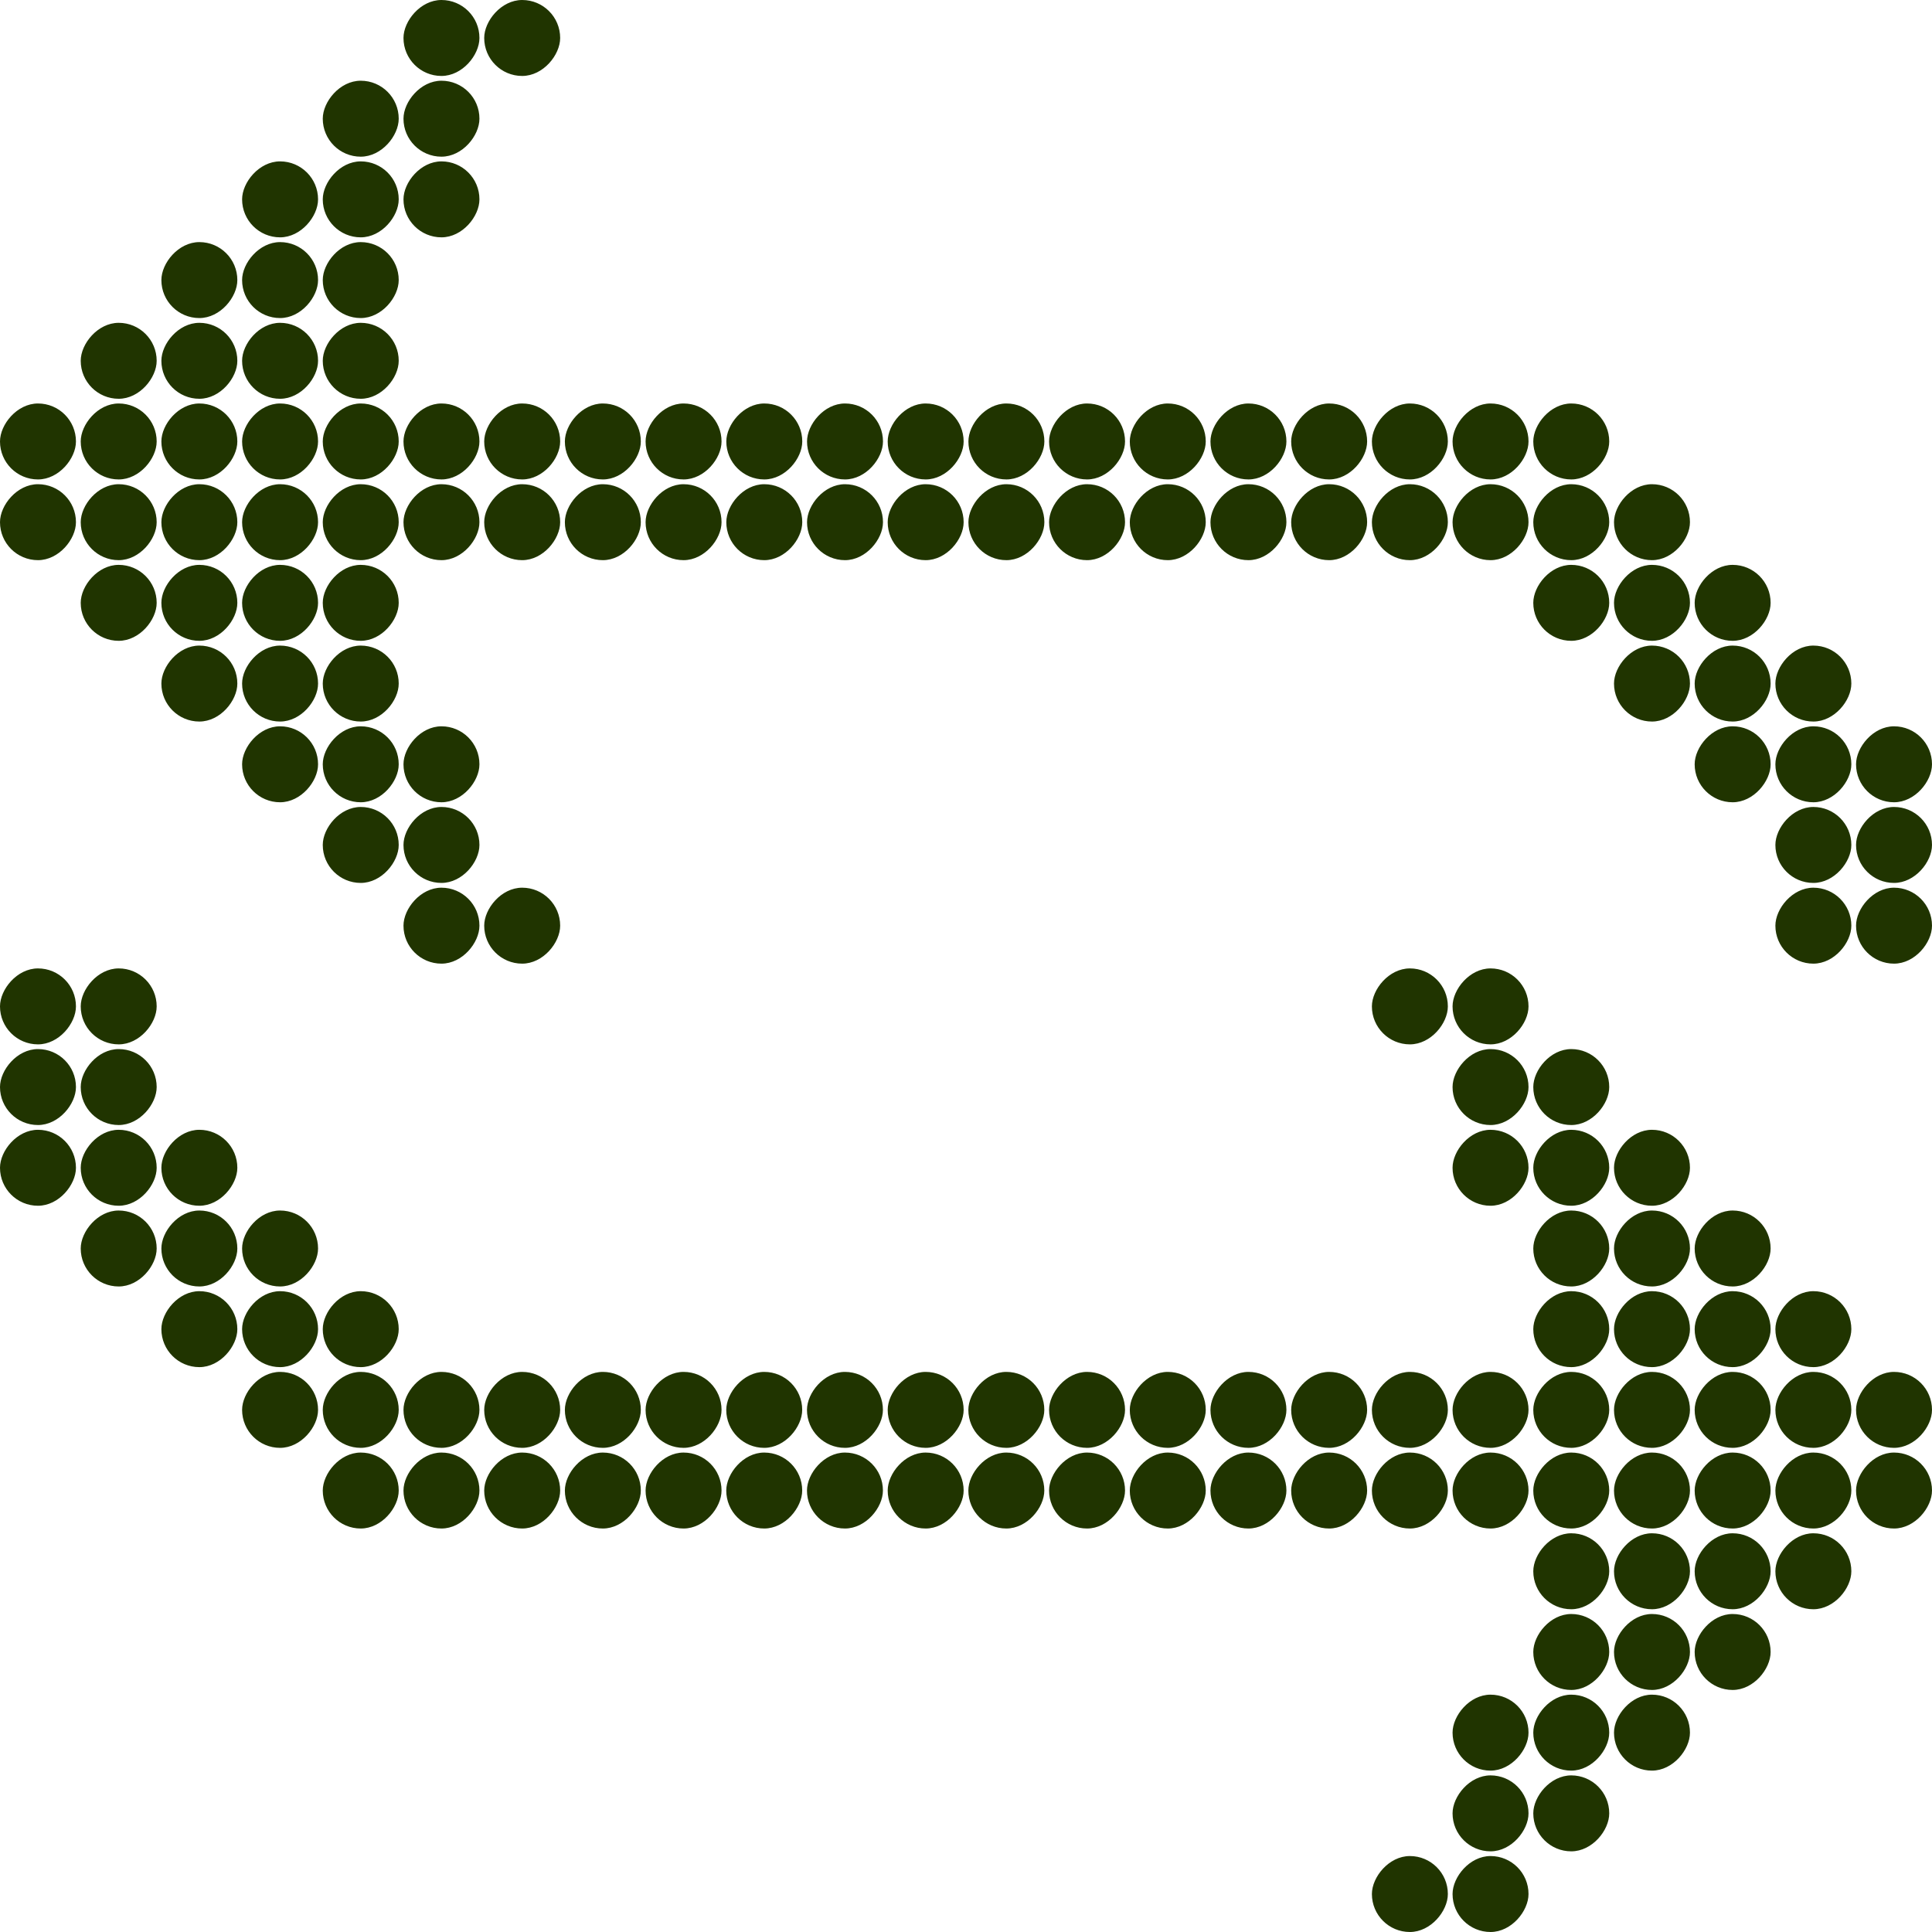 <svg xmlns="http://www.w3.org/2000/svg" fill="none" viewBox="0 0 32 32" height="32" width="32">
<rect fill="#203400" transform="matrix(-1 0 0 1 25.317 16.04)" rx="0.629" height="1.258" width="1.258"></rect>
<rect fill="#203400" transform="matrix(-1 0 0 1 2.595 16.04)" rx="0.629" height="1.258" width="1.258"></rect>
<rect fill="#203400" transform="matrix(-1 0 0 1 23.981 16.04)" rx="0.629" height="1.258" width="1.258"></rect>
<rect fill="#203400" transform="matrix(-1 0 0 1 1.258 16.04)" rx="0.629" height="1.258" width="1.258"></rect>
<rect fill="#203400" transform="matrix(-1 0 0 1 26.654 17.376)" rx="0.629" height="1.258" width="1.258"></rect>
<rect fill="#203400" transform="matrix(-1 0 0 1 25.317 17.376)" rx="0.629" height="1.258" width="1.258"></rect>
<rect fill="#203400" transform="matrix(-1 0 0 1 2.595 17.376)" rx="0.629" height="1.258" width="1.258"></rect>
<rect fill="#203400" transform="matrix(-1 0 0 1 1.258 17.376)" rx="0.629" height="1.258" width="1.258"></rect>
<rect fill="#203400" transform="matrix(-1 0 0 1 27.991 18.713)" rx="0.629" height="1.258" width="1.258"></rect>
<rect fill="#203400" transform="matrix(-1 0 0 1 26.654 18.713)" rx="0.629" height="1.258" width="1.258"></rect>
<rect fill="#203400" transform="matrix(-1 0 0 1 3.931 18.713)" rx="0.629" height="1.258" width="1.258"></rect>
<rect fill="#203400" transform="matrix(-1 0 0 1 25.317 18.713)" rx="0.629" height="1.258" width="1.258"></rect>
<rect fill="#203400" transform="matrix(-1 0 0 1 2.595 18.713)" rx="0.629" height="1.258" width="1.258"></rect>
<rect fill="#203400" transform="matrix(-1 0 0 1 1.258 18.713)" rx="0.629" height="1.258" width="1.258"></rect>
<rect fill="#203400" transform="matrix(-1 0 0 1 29.327 20.05)" rx="0.629" height="1.258" width="1.258"></rect>
<rect fill="#203400" transform="matrix(-1 0 0 1 27.991 20.05)" rx="0.629" height="1.258" width="1.258"></rect>
<rect fill="#203400" transform="matrix(-1 0 0 1 5.268 20.05)" rx="0.629" height="1.258" width="1.258"></rect>
<rect fill="#203400" transform="matrix(-1 0 0 1 26.654 20.05)" rx="0.629" height="1.258" width="1.258"></rect>
<rect fill="#203400" transform="matrix(-1 0 0 1 3.931 20.05)" rx="0.629" height="1.258" width="1.258"></rect>
<rect fill="#203400" transform="matrix(-1 0 0 1 2.595 20.05)" rx="0.629" height="1.258" width="1.258"></rect>
<rect fill="#203400" transform="matrix(-1 0 0 1 30.664 21.386)" rx="0.629" height="1.258" width="1.258"></rect>
<rect fill="#203400" transform="matrix(-1 0 0 1 29.327 21.386)" rx="0.629" height="1.258" width="1.258"></rect>
<rect fill="#203400" transform="matrix(-1 0 0 1 6.604 21.386)" rx="0.629" height="1.258" width="1.258"></rect>
<rect fill="#203400" transform="matrix(-1 0 0 1 27.991 21.386)" rx="0.629" height="1.258" width="1.258"></rect>
<rect fill="#203400" transform="matrix(-1 0 0 1 5.268 21.386)" rx="0.629" height="1.258" width="1.258"></rect>
<rect fill="#203400" transform="matrix(-1 0 0 1 26.654 21.386)" rx="0.629" height="1.258" width="1.258"></rect>
<rect fill="#203400" transform="matrix(-1 0 0 1 3.931 21.386)" rx="0.629" height="1.258" width="1.258"></rect>
<rect fill="#203400" transform="matrix(-1 0 0 1 21.307 22.723)" rx="0.629" height="1.258" width="1.258"></rect>
<rect fill="#203400" transform="matrix(-1 0 0 1 10.614 22.723)" rx="0.629" height="1.258" width="1.258"></rect>
<rect fill="#203400" transform="matrix(-1 0 0 1 32 22.723)" rx="0.629" height="1.258" width="1.258"></rect>
<rect fill="#203400" transform="matrix(-1 0 0 1 19.971 22.723)" rx="0.629" height="1.258" width="1.258"></rect>
<rect fill="#203400" transform="matrix(-1 0 0 1 9.278 22.723)" rx="0.629" height="1.258" width="1.258"></rect>
<rect fill="#203400" transform="matrix(-1 0 0 1 30.664 22.723)" rx="0.629" height="1.258" width="1.258"></rect>
<rect fill="#203400" transform="matrix(-1 0 0 1 18.634 22.723)" rx="0.629" height="1.258" width="1.258"></rect>
<rect fill="#203400" transform="matrix(-1 0 0 1 7.941 22.723)" rx="0.629" height="1.258" width="1.258"></rect>
<rect fill="#203400" transform="matrix(-1 0 0 1 29.327 22.723)" rx="0.629" height="1.258" width="1.258"></rect>
<rect fill="#203400" transform="matrix(-1 0 0 1 17.297 22.723)" rx="0.629" height="1.258" width="1.258"></rect>
<rect fill="#203400" transform="matrix(-1 0 0 1 6.604 22.723)" rx="0.629" height="1.258" width="1.258"></rect>
<rect fill="#203400" transform="matrix(-1 0 0 1 27.991 22.723)" rx="0.629" height="1.258" width="1.258"></rect>
<rect fill="#203400" transform="matrix(-1 0 0 1 15.961 22.723)" rx="0.629" height="1.258" width="1.258"></rect>
<rect fill="#203400" transform="matrix(-1 0 0 1 5.268 22.723)" rx="0.629" height="1.258" width="1.258"></rect>
<rect fill="#203400" transform="matrix(-1 0 0 1 26.654 22.723)" rx="0.629" height="1.258" width="1.258"></rect>
<rect fill="#203400" transform="matrix(-1 0 0 1 14.624 22.723)" rx="0.629" height="1.258" width="1.258"></rect>
<rect fill="#203400" transform="matrix(-1 0 0 1 25.317 22.723)" rx="0.629" height="1.258" width="1.258"></rect>
<rect fill="#203400" transform="matrix(-1 0 0 1 13.287 22.723)" rx="0.629" height="1.258" width="1.258"></rect>
<rect fill="#203400" transform="matrix(-1 0 0 1 23.981 22.723)" rx="0.629" height="1.258" width="1.258"></rect>
<rect fill="#203400" transform="matrix(-1 0 0 1 11.951 22.723)" rx="0.629" height="1.258" width="1.258"></rect>
<rect fill="#203400" transform="matrix(-1 0 0 1 22.644 22.723)" rx="0.629" height="1.258" width="1.258"></rect>
<rect fill="#203400" transform="matrix(-1 0 0 1 21.307 24.059)" rx="0.629" height="1.258" width="1.258"></rect>
<rect fill="#203400" transform="matrix(-1 0 0 1 10.614 24.059)" rx="0.629" height="1.258" width="1.258"></rect>
<rect fill="#203400" transform="matrix(-1 0 0 1 32 24.059)" rx="0.629" height="1.258" width="1.258"></rect>
<rect fill="#203400" transform="matrix(-1 0 0 1 19.971 24.059)" rx="0.629" height="1.258" width="1.258"></rect>
<rect fill="#203400" transform="matrix(-1 0 0 1 9.278 24.059)" rx="0.629" height="1.258" width="1.258"></rect>
<rect fill="#203400" transform="matrix(-1 0 0 1 30.664 24.059)" rx="0.629" height="1.258" width="1.258"></rect>
<rect fill="#203400" transform="matrix(-1 0 0 1 18.634 24.059)" rx="0.629" height="1.258" width="1.258"></rect>
<rect fill="#203400" transform="matrix(-1 0 0 1 7.941 24.059)" rx="0.629" height="1.258" width="1.258"></rect>
<rect fill="#203400" transform="matrix(-1 0 0 1 29.327 24.059)" rx="0.629" height="1.258" width="1.258"></rect>
<rect fill="#203400" transform="matrix(-1 0 0 1 17.297 24.059)" rx="0.629" height="1.258" width="1.258"></rect>
<rect fill="#203400" transform="matrix(-1 0 0 1 6.604 24.059)" rx="0.629" height="1.258" width="1.258"></rect>
<rect fill="#203400" transform="matrix(-1 0 0 1 27.991 24.059)" rx="0.629" height="1.258" width="1.258"></rect>
<rect fill="#203400" transform="matrix(-1 0 0 1 15.961 24.059)" rx="0.629" height="1.258" width="1.258"></rect>
<rect fill="#203400" transform="matrix(-1 0 0 1 26.654 24.059)" rx="0.629" height="1.258" width="1.258"></rect>
<rect fill="#203400" transform="matrix(-1 0 0 1 14.624 24.059)" rx="0.629" height="1.258" width="1.258"></rect>
<rect fill="#203400" transform="matrix(-1 0 0 1 25.317 24.059)" rx="0.629" height="1.258" width="1.258"></rect>
<rect fill="#203400" transform="matrix(-1 0 0 1 13.287 24.059)" rx="0.629" height="1.258" width="1.258"></rect>
<rect fill="#203400" transform="matrix(-1 0 0 1 23.981 24.059)" rx="0.629" height="1.258" width="1.258"></rect>
<rect fill="#203400" transform="matrix(-1 0 0 1 11.951 24.059)" rx="0.629" height="1.258" width="1.258"></rect>
<rect fill="#203400" transform="matrix(-1 0 0 1 22.644 24.059)" rx="0.629" height="1.258" width="1.258"></rect>
<rect fill="#203400" transform="matrix(-1 0 0 1 30.664 25.396)" rx="0.629" height="1.258" width="1.258"></rect>
<rect fill="#203400" transform="matrix(-1 0 0 1 29.327 25.396)" rx="0.629" height="1.258" width="1.258"></rect>
<rect fill="#203400" transform="matrix(-1 0 0 1 27.991 25.396)" rx="0.629" height="1.258" width="1.258"></rect>
<rect fill="#203400" transform="matrix(-1 0 0 1 26.654 25.396)" rx="0.629" height="1.258" width="1.258"></rect>
<rect fill="#203400" transform="matrix(-1 0 0 1 29.327 26.733)" rx="0.629" height="1.258" width="1.258"></rect>
<rect fill="#203400" transform="matrix(-1 0 0 1 27.991 26.733)" rx="0.629" height="1.258" width="1.258"></rect>
<rect fill="#203400" transform="matrix(-1 0 0 1 26.654 26.733)" rx="0.629" height="1.258" width="1.258"></rect>
<rect fill="#203400" transform="matrix(-1 0 0 1 27.991 28.069)" rx="0.629" height="1.258" width="1.258"></rect>
<rect fill="#203400" transform="matrix(-1 0 0 1 26.654 28.069)" rx="0.629" height="1.258" width="1.258"></rect>
<rect fill="#203400" transform="matrix(-1 0 0 1 25.317 28.069)" rx="0.629" height="1.258" width="1.258"></rect>
<rect fill="#203400" transform="matrix(-1 0 0 1 26.654 29.406)" rx="0.629" height="1.258" width="1.258"></rect>
<rect fill="#203400" transform="matrix(-1 0 0 1 25.317 29.406)" rx="0.629" height="1.258" width="1.258"></rect>
<rect fill="#203400" transform="matrix(-1 0 0 1 25.317 30.742)" rx="0.629" height="1.258" width="1.258"></rect>
<rect fill="#203400" transform="matrix(-1 0 0 1 23.981 30.742)" rx="0.629" height="1.258" width="1.258"></rect>
<rect fill="#203400" transform="matrix(1 -8.74228e-08 -8.74228e-08 -1 6.683 15.961)" rx="0.629" height="1.258" width="1.258"></rect>
<rect fill="#203400" transform="matrix(1 -8.74228e-08 -8.74228e-08 -1 29.406 15.961)" rx="0.629" height="1.258" width="1.258"></rect>
<rect fill="#203400" transform="matrix(1 -8.74228e-08 -8.74228e-08 -1 8.02 15.961)" rx="0.629" height="1.258" width="1.258"></rect>
<rect fill="#203400" transform="matrix(1 -8.74228e-08 -8.74228e-08 -1 30.742 15.961)" rx="0.629" height="1.258" width="1.258"></rect>
<rect fill="#203400" transform="matrix(1 -8.74228e-08 -8.74228e-08 -1 5.346 14.624)" rx="0.629" height="1.258" width="1.258"></rect>
<rect fill="#203400" transform="matrix(1 -8.74228e-08 -8.74228e-08 -1 6.683 14.624)" rx="0.629" height="1.258" width="1.258"></rect>
<rect fill="#203400" transform="matrix(1 -8.74228e-08 -8.74228e-08 -1 29.406 14.624)" rx="0.629" height="1.258" width="1.258"></rect>
<rect fill="#203400" transform="matrix(1 -8.74228e-08 -8.74228e-08 -1 30.742 14.624)" rx="0.629" height="1.258" width="1.258"></rect>
<rect fill="#203400" transform="matrix(1 -8.74228e-08 -8.74228e-08 -1 4.01 13.288)" rx="0.629" height="1.258" width="1.258"></rect>
<rect fill="#203400" transform="matrix(1 -8.74228e-08 -8.74228e-08 -1 5.346 13.288)" rx="0.629" height="1.258" width="1.258"></rect>
<rect fill="#203400" transform="matrix(1 -8.74228e-08 -8.74228e-08 -1 28.069 13.288)" rx="0.629" height="1.258" width="1.258"></rect>
<rect fill="#203400" transform="matrix(1 -8.74228e-08 -8.74228e-08 -1 6.683 13.288)" rx="0.629" height="1.258" width="1.258"></rect>
<rect fill="#203400" transform="matrix(1 -8.74228e-08 -8.74228e-08 -1 29.406 13.288)" rx="0.629" height="1.258" width="1.258"></rect>
<rect fill="#203400" transform="matrix(1 -8.74228e-08 -8.74228e-08 -1 30.742 13.288)" rx="0.629" height="1.258" width="1.258"></rect>
<rect fill="#203400" transform="matrix(1 -8.74228e-08 -8.74228e-08 -1 2.673 11.951)" rx="0.629" height="1.258" width="1.258"></rect>
<rect fill="#203400" transform="matrix(1 -8.74228e-08 -8.74228e-08 -1 4.01 11.951)" rx="0.629" height="1.258" width="1.258"></rect>
<rect fill="#203400" transform="matrix(1 -8.74228e-08 -8.74228e-08 -1 26.733 11.951)" rx="0.629" height="1.258" width="1.258"></rect>
<rect fill="#203400" transform="matrix(1 -8.74228e-08 -8.74228e-08 -1 5.346 11.951)" rx="0.629" height="1.258" width="1.258"></rect>
<rect fill="#203400" transform="matrix(1 -8.74228e-08 -8.74228e-08 -1 28.069 11.951)" rx="0.629" height="1.258" width="1.258"></rect>
<rect fill="#203400" transform="matrix(1 -8.74228e-08 -8.74228e-08 -1 29.406 11.951)" rx="0.629" height="1.258" width="1.258"></rect>
<rect fill="#203400" transform="matrix(1 -8.74228e-08 -8.74228e-08 -1 1.337 10.614)" rx="0.629" height="1.258" width="1.258"></rect>
<rect fill="#203400" transform="matrix(1 -8.74228e-08 -8.74228e-08 -1 2.673 10.614)" rx="0.629" height="1.258" width="1.258"></rect>
<rect fill="#203400" transform="matrix(1 -8.74228e-08 -8.74228e-08 -1 25.396 10.614)" rx="0.629" height="1.258" width="1.258"></rect>
<rect fill="#203400" transform="matrix(1 -8.74228e-08 -8.74228e-08 -1 4.01 10.614)" rx="0.629" height="1.258" width="1.258"></rect>
<rect fill="#203400" transform="matrix(1 -8.74228e-08 -8.74228e-08 -1 26.733 10.614)" rx="0.629" height="1.258" width="1.258"></rect>
<rect fill="#203400" transform="matrix(1 -8.74228e-08 -8.74228e-08 -1 5.346 10.614)" rx="0.629" height="1.258" width="1.258"></rect>
<rect fill="#203400" transform="matrix(1 -8.74228e-08 -8.74228e-08 -1 28.069 10.614)" rx="0.629" height="1.258" width="1.258"></rect>
<rect fill="#203400" transform="matrix(1 -8.74228e-08 -8.74228e-08 -1 10.693 9.278)" rx="0.629" height="1.258" width="1.258"></rect>
<rect fill="#203400" transform="matrix(1 -8.74228e-08 -8.74228e-08 -1 21.386 9.278)" rx="0.629" height="1.258" width="1.258"></rect>
<rect fill="#203400" transform="matrix(1 -8.74228e-08 -8.74228e-08 -1 0 9.278)" rx="0.629" height="1.258" width="1.258"></rect>
<rect fill="#203400" transform="matrix(1 -8.74228e-08 -8.74228e-08 -1 12.03 9.278)" rx="0.629" height="1.258" width="1.258"></rect>
<rect fill="#203400" transform="matrix(1 -8.74228e-08 -8.74228e-08 -1 22.723 9.278)" rx="0.629" height="1.258" width="1.258"></rect>
<rect fill="#203400" transform="matrix(1 -8.74228e-08 -8.74228e-08 -1 1.337 9.278)" rx="0.629" height="1.258" width="1.258"></rect>
<rect fill="#203400" transform="matrix(1 -8.74228e-08 -8.74228e-08 -1 13.367 9.278)" rx="0.629" height="1.258" width="1.258"></rect>
<rect fill="#203400" transform="matrix(1 -8.74228e-08 -8.74228e-08 -1 24.059 9.278)" rx="0.629" height="1.258" width="1.258"></rect>
<rect fill="#203400" transform="matrix(1 -8.74228e-08 -8.74228e-08 -1 2.673 9.278)" rx="0.629" height="1.258" width="1.258"></rect>
<rect fill="#203400" transform="matrix(1 -8.74228e-08 -8.74228e-08 -1 14.703 9.278)" rx="0.629" height="1.258" width="1.258"></rect>
<rect fill="#203400" transform="matrix(1 -8.74228e-08 -8.74228e-08 -1 25.396 9.278)" rx="0.629" height="1.258" width="1.258"></rect>
<rect fill="#203400" transform="matrix(1 -8.74228e-08 -8.74228e-08 -1 4.01 9.278)" rx="0.629" height="1.258" width="1.258"></rect>
<rect fill="#203400" transform="matrix(1 -8.74228e-08 -8.74228e-08 -1 16.04 9.278)" rx="0.629" height="1.258" width="1.258"></rect>
<rect fill="#203400" transform="matrix(1 -8.74228e-08 -8.74228e-08 -1 26.733 9.278)" rx="0.629" height="1.258" width="1.258"></rect>
<rect fill="#203400" transform="matrix(1 -8.74228e-08 -8.74228e-08 -1 5.346 9.278)" rx="0.629" height="1.258" width="1.258"></rect>
<rect fill="#203400" transform="matrix(1 -8.74228e-08 -8.74228e-08 -1 17.376 9.278)" rx="0.629" height="1.258" width="1.258"></rect>
<rect fill="#203400" transform="matrix(1 -8.74228e-08 -8.74228e-08 -1 6.683 9.278)" rx="0.629" height="1.258" width="1.258"></rect>
<rect fill="#203400" transform="matrix(1 -8.74228e-08 -8.74228e-08 -1 18.713 9.278)" rx="0.629" height="1.258" width="1.258"></rect>
<rect fill="#203400" transform="matrix(1 -8.74228e-08 -8.74228e-08 -1 8.02 9.278)" rx="0.629" height="1.258" width="1.258"></rect>
<rect fill="#203400" transform="matrix(1 -8.74228e-08 -8.74228e-08 -1 20.049 9.278)" rx="0.629" height="1.258" width="1.258"></rect>
<rect fill="#203400" transform="matrix(1 -8.74228e-08 -8.74228e-08 -1 9.356 9.278)" rx="0.629" height="1.258" width="1.258"></rect>
<rect fill="#203400" transform="matrix(1 -8.74228e-08 -8.74228e-08 -1 10.693 7.941)" rx="0.629" height="1.258" width="1.258"></rect>
<rect fill="#203400" transform="matrix(1 -8.74228e-08 -8.74228e-08 -1 21.386 7.941)" rx="0.629" height="1.258" width="1.258"></rect>
<rect fill="#203400" transform="matrix(1 -8.74228e-08 -8.74228e-08 -1 0 7.941)" rx="0.629" height="1.258" width="1.258"></rect>
<rect fill="#203400" transform="matrix(1 -8.74228e-08 -8.74228e-08 -1 12.03 7.941)" rx="0.629" height="1.258" width="1.258"></rect>
<rect fill="#203400" transform="matrix(1 -8.74228e-08 -8.74228e-08 -1 22.723 7.941)" rx="0.629" height="1.258" width="1.258"></rect>
<rect fill="#203400" transform="matrix(1 -8.74228e-08 -8.74228e-08 -1 1.337 7.941)" rx="0.629" height="1.258" width="1.258"></rect>
<rect fill="#203400" transform="matrix(1 -8.74228e-08 -8.74228e-08 -1 13.367 7.941)" rx="0.629" height="1.258" width="1.258"></rect>
<rect fill="#203400" transform="matrix(1 -8.74228e-08 -8.74228e-08 -1 24.059 7.941)" rx="0.629" height="1.258" width="1.258"></rect>
<rect fill="#203400" transform="matrix(1 -8.74228e-08 -8.74228e-08 -1 2.673 7.941)" rx="0.629" height="1.258" width="1.258"></rect>
<rect fill="#203400" transform="matrix(1 -8.74228e-08 -8.74228e-08 -1 14.703 7.941)" rx="0.629" height="1.258" width="1.258"></rect>
<rect fill="#203400" transform="matrix(1 -8.74228e-08 -8.74228e-08 -1 25.396 7.941)" rx="0.629" height="1.258" width="1.258"></rect>
<rect fill="#203400" transform="matrix(1 -8.74228e-08 -8.74228e-08 -1 4.01 7.941)" rx="0.629" height="1.258" width="1.258"></rect>
<rect fill="#203400" transform="matrix(1 -8.74228e-08 -8.74228e-08 -1 16.04 7.941)" rx="0.629" height="1.258" width="1.258"></rect>
<rect fill="#203400" transform="matrix(1 -8.74228e-08 -8.74228e-08 -1 5.346 7.941)" rx="0.629" height="1.258" width="1.258"></rect>
<rect fill="#203400" transform="matrix(1 -8.74228e-08 -8.74228e-08 -1 17.376 7.941)" rx="0.629" height="1.258" width="1.258"></rect>
<rect fill="#203400" transform="matrix(1 -8.74228e-08 -8.74228e-08 -1 6.683 7.941)" rx="0.629" height="1.258" width="1.258"></rect>
<rect fill="#203400" transform="matrix(1 -8.74228e-08 -8.74228e-08 -1 18.713 7.941)" rx="0.629" height="1.258" width="1.258"></rect>
<rect fill="#203400" transform="matrix(1 -8.74228e-08 -8.74228e-08 -1 8.02 7.941)" rx="0.629" height="1.258" width="1.258"></rect>
<rect fill="#203400" transform="matrix(1 -8.74228e-08 -8.74228e-08 -1 20.049 7.941)" rx="0.629" height="1.258" width="1.258"></rect>
<rect fill="#203400" transform="matrix(1 -8.74228e-08 -8.74228e-08 -1 9.356 7.941)" rx="0.629" height="1.258" width="1.258"></rect>
<rect fill="#203400" transform="matrix(1 -8.74228e-08 -8.74228e-08 -1 1.337 6.605)" rx="0.629" height="1.258" width="1.258"></rect>
<rect fill="#203400" transform="matrix(1 -8.74228e-08 -8.74228e-08 -1 2.673 6.605)" rx="0.629" height="1.258" width="1.258"></rect>
<rect fill="#203400" transform="matrix(1 -8.74228e-08 -8.74228e-08 -1 4.01 6.605)" rx="0.629" height="1.258" width="1.258"></rect>
<rect fill="#203400" transform="matrix(1 -8.74228e-08 -8.74228e-08 -1 5.346 6.605)" rx="0.629" height="1.258" width="1.258"></rect>
<rect fill="#203400" transform="matrix(1 -8.74228e-08 -8.74228e-08 -1 2.673 5.268)" rx="0.629" height="1.258" width="1.258"></rect>
<rect fill="#203400" transform="matrix(1 -8.74228e-08 -8.74228e-08 -1 4.01 5.268)" rx="0.629" height="1.258" width="1.258"></rect>
<rect fill="#203400" transform="matrix(1 -8.74228e-08 -8.74228e-08 -1 5.346 5.268)" rx="0.629" height="1.258" width="1.258"></rect>
<rect fill="#203400" transform="matrix(1 -8.74228e-08 -8.74228e-08 -1 4.01 3.931)" rx="0.629" height="1.258" width="1.258"></rect>
<rect fill="#203400" transform="matrix(1 -8.74228e-08 -8.74228e-08 -1 5.346 3.931)" rx="0.629" height="1.258" width="1.258"></rect>
<rect fill="#203400" transform="matrix(1 -8.74228e-08 -8.74228e-08 -1 6.683 3.931)" rx="0.629" height="1.258" width="1.258"></rect>
<rect fill="#203400" transform="matrix(1 -8.74228e-08 -8.74228e-08 -1 5.346 2.595)" rx="0.629" height="1.258" width="1.258"></rect>
<rect fill="#203400" transform="matrix(1 -8.74228e-08 -8.74228e-08 -1 6.683 2.595)" rx="0.629" height="1.258" width="1.258"></rect>
<rect fill="#203400" transform="matrix(1 -8.74228e-08 -8.74228e-08 -1 6.683 1.258)" rx="0.629" height="1.258" width="1.258"></rect>
<rect fill="#203400" transform="matrix(1 -8.74228e-08 -8.74228e-08 -1 8.02 1.258)" rx="0.629" height="1.258" width="1.258"></rect>
</svg>

